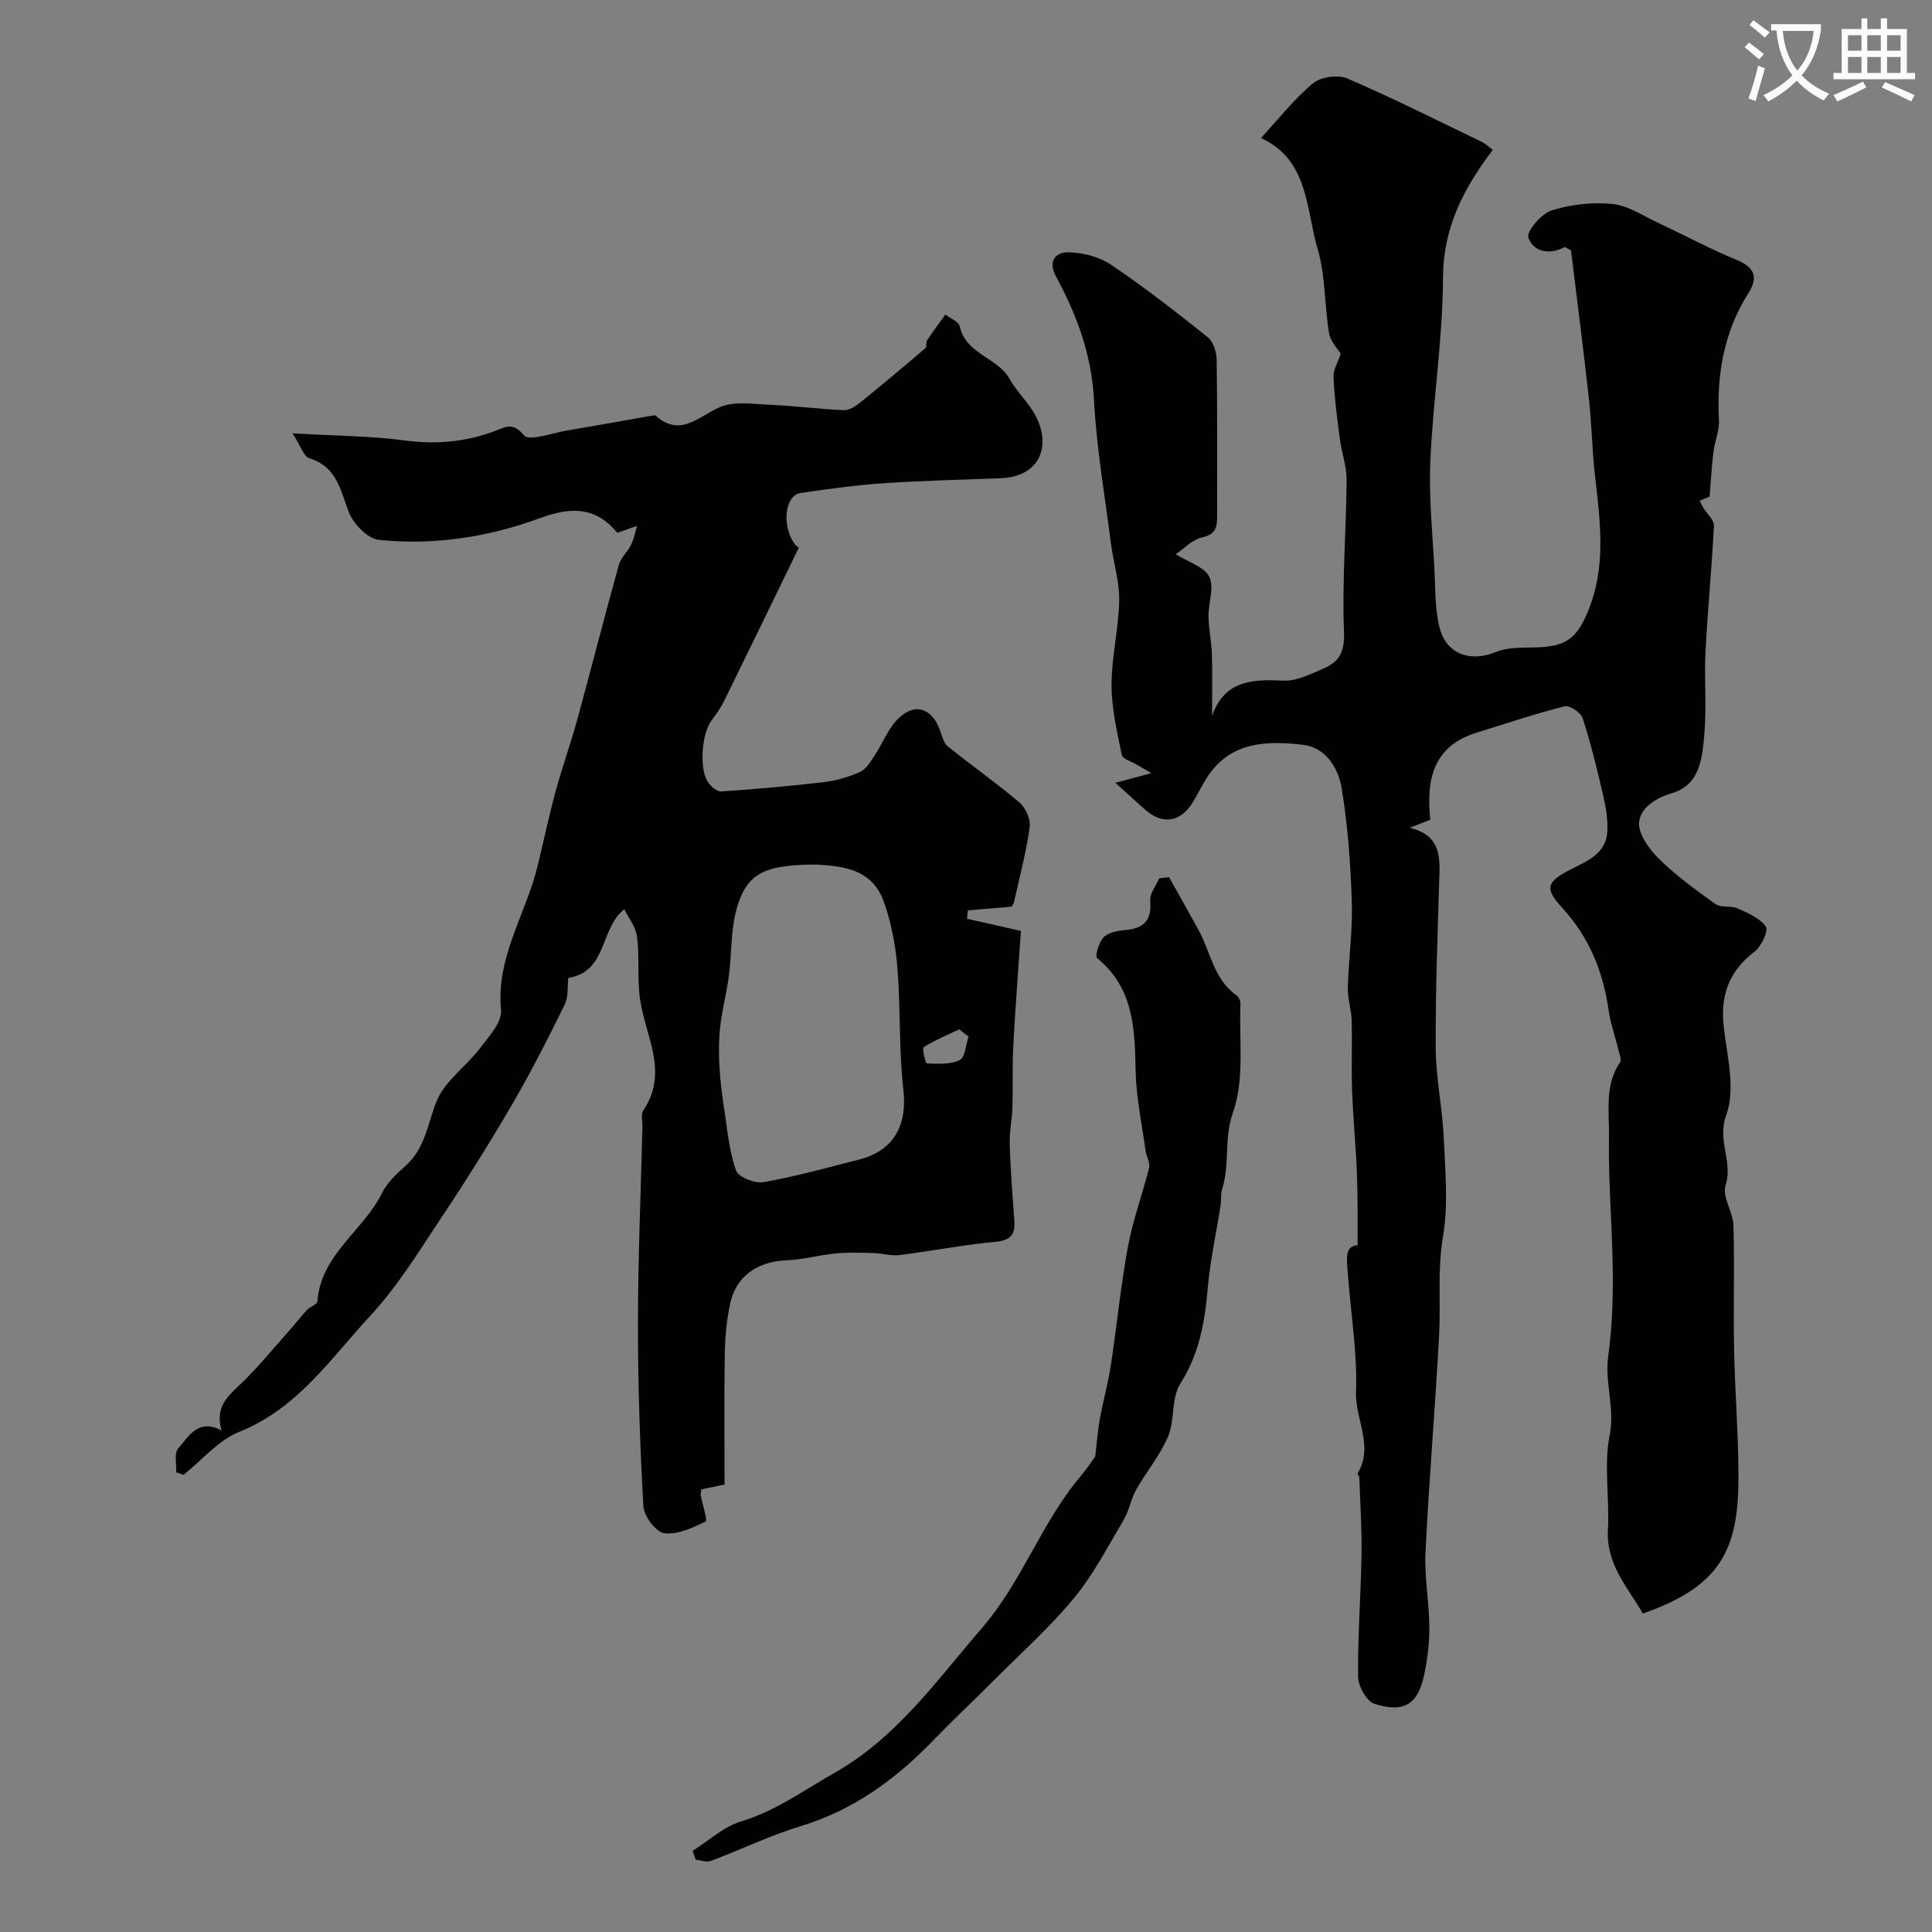 <svg enable-background="new 0 0 400 400" viewBox="0 0 400 400" xmlns="http://www.w3.org/2000/svg"><rect x="0" y="0" width="400" height="400" fill="#808080" stroke="none"/><path d="m362.1 8.8c1.1.8 2.1 1.6 3.1 2.4l-1 1.1c-1.3-1.1-2.3-2-3-2.5zm1.9 4.8c.5.2.9.4 1.4.5-.6 2.3-1.3 4.5-1.9 6.8l-1.5-.5c.8-2.1 1.4-4.3 2-6.8zm-1-9.4c1.3.9 2.4 1.8 3.4 2.5l-1 1.1c-1.4-1.2-2.4-2.1-3.2-2.6zm3.7 2.2v-1.4h10.3v1.2c-.5 3.6-1.8 6.8-4 9.4 1.5 1.6 3.4 2.8 5.7 3.8-.3.4-.7.8-1.1 1.4-2.3-1.1-4.1-2.5-5.6-4.1-1.6 1.6-3.6 3.1-5.9 4.3-.3-.5-.7-.9-1-1.3 2.4-1.1 4.4-2.5 6-4.1-1.9-2.5-3-5.6-3.3-9.3h-1.1zm8.8 0h-6.4c.3 3.3 1.3 6 3 8.2 2-2.2 3.1-5.1 3.4-8.2z" fill="#fbfcfa"/><path d="m385.3 3.8h1.3v2.2h2.8v-2.2h1.3v2.2h4.1v9.1h1.7v1.3h-16.9v-1.3h1.7v-9.1h4.1v-2.2zm.4 13.1.7 1.2c-1.8.9-3.8 1.9-6 2.9-.2-.4-.5-.8-.8-1.3 2.3-1 4.3-1.9 6.1-2.8zm-3.1-6.4h2.8v-3.2h-2.8zm0 4.6h2.8v-3.3h-2.8zm4-4.6h2.8v-3.2h-2.8zm0 4.6h2.8v-3.3h-2.8zm3.7 1.9c2.1.9 4.1 1.8 6.1 2.7l-.7 1.3c-2.2-1.1-4.2-2-6.1-2.9zm3.2-9.7h-2.8v3.2h2.8zm-2.8 7.8h2.8v-3.3h-2.8z" fill="#fbfcfa"/><g fill="#010102"><path d="m296.13 169.71c-1.69.67-2.97 1.18-4.24 1.68 5.45 1.29 6.27 4.78 6.14 9.12-.36 12.14-.84 24.29-.78 36.44.03 6.2 1.38 12.38 1.66 18.59.31 6.84.97 13.86-.16 20.53-1.16 6.88-.43 13.62-.8 20.41-.81 14.98-2.08 29.93-2.82 44.91-.25 5.07.75 10.19.8 15.29.04 3.25-.36 6.56-1 9.76-1.29 6.38-4.14 8.3-10.36 6.32-1.62-.51-3.37-3.66-3.39-5.62-.09-8.43.57-16.86.71-25.3.08-5.31-.27-10.62-.46-15.93-.01-.3-.43-.71-.34-.87 3.39-5.66-.55-11.22-.34-16.89.29-8.18-1.11-16.41-1.71-24.63-.19-2.64-.7-5.66 2.04-5.68-.03-5 .05-9.83-.13-14.66-.22-5.77-.8-11.52-1.01-17.29-.18-4.86.04-9.73-.09-14.59-.06-2.27-.86-4.53-.8-6.78.16-5.94 1.02-11.88.83-17.8-.26-7.87-.83-15.78-2.1-23.54-.69-4.19-3.3-8.46-8.08-8.99-7.3-.82-14.72-.73-19.56 6.42-1.18 1.75-2.09 3.68-3.18 5.49-2.46 4.08-6.22 4.71-9.74 1.64-1.84-1.6-3.62-3.26-6.29-5.67 3.16-.85 5.03-1.35 7.46-2-1.22-.71-2.12-1.21-3-1.74-1.09-.66-2.95-1.17-3.13-2.03-.98-4.77-2.13-9.63-2.13-14.45 0-5.84 1.48-11.66 1.59-17.51.07-3.94-1.21-7.9-1.72-11.87-1.27-9.91-2.98-19.8-3.51-29.75-.49-9.31-3.55-17.53-7.86-25.49-1.75-3.23-.02-5.11 2.78-5 2.94.11 6.26.98 8.67 2.61 6.89 4.67 13.49 9.79 20 15 1.15.92 1.8 3.11 1.82 4.72.16 10.66.07 21.33.09 32 0 2.26-.01 4.04-3.06 4.69-2.05.43-3.78 2.35-5.51 3.5 2.65 1.66 5.95 2.61 6.95 4.67 1.07 2.19-.2 5.44-.16 8.23.04 2.59.62 5.18.7 7.77.13 4.02.03 8.05.03 12.8 2.64-7.46 8.44-7.59 14.83-7.3 2.74.12 5.65-1.41 8.33-2.55 3.22-1.37 4.32-3.46 4.16-7.54-.42-10.45.46-20.95.54-31.43.02-2.88-1.04-5.75-1.42-8.64-.55-4.22-1.11-8.46-1.29-12.71-.07-1.53.94-3.1 1.5-4.8-.58-.98-2.13-2.5-2.42-4.24-.97-5.79-.72-11.88-2.36-17.44-2.46-8.32-1.83-18.48-11.74-22.99 3.6-3.89 6.81-8.02 10.73-11.3 1.61-1.35 5.18-1.88 7.11-1.05 9.42 4.05 18.6 8.67 27.84 13.13.88.42 1.61 1.15 2.31 1.67-6.17 8.17-10.26 16.18-10.3 26.46-.04 12.64-2.07 25.25-2.62 37.9-.33 7.59.47 15.23.86 22.84.2 3.94.09 8 1.06 11.77 1.42 5.52 6.45 7.13 11.62 5 2.45-1.01 5.43-.9 8.18-.96 6.26-.14 8.51-1.77 10.84-7.3 3.93-9.31 2.61-18.79 1.52-28.33-.6-5.23-.66-10.53-1.24-15.76-1.15-10.4-2.5-20.78-3.72-30.82-.86-.42-1.22-.73-1.38-.65-3.17 1.68-6.42.92-7.46-1.99-.44-1.23 2.7-4.96 4.83-5.62 3.98-1.25 8.46-1.76 12.61-1.34 3.25.33 6.34 2.46 9.44 3.91 5.45 2.54 10.76 5.42 16.32 7.7 3.72 1.53 4.39 3.65 2.42 6.75-5.13 8.09-6.64 16.94-6.15 26.36.12 2.2-.87 4.44-1.15 6.68-.35 2.82-.5 5.67-.79 9.19-.02.01-.98.41-2.06.85.35.67.54 1.11.79 1.51.75 1.22 2.23 2.47 2.17 3.65-.43 8.72-1.3 17.42-1.75 26.14-.29 5.68.27 11.41-.24 17.06-.44 4.87-.82 10.46-6.74 12.2-3.45 1.01-6.47 3.09-6.76 5.96-.24 2.39 2.03 5.57 4.03 7.54 3.57 3.52 7.68 6.52 11.77 9.44 1.15.82 3.2.28 4.59.91 2.15.96 4.65 2.01 5.86 3.8.58.85-.98 4.11-2.4 5.19-5.28 4.04-7.07 9.06-6.32 15.58.7 6.07 2.46 12.87.52 18.15-1.97 5.36 1.44 9.7-.15 14.61-.76 2.34 1.55 5.49 1.63 8.31.25 8.49-.04 17 .13 25.5.16 8.44.84 16.87.91 25.3.14 15.19-2.66 23.62-19.79 29.54-3.14-5.42-7.64-10.15-7.24-17.38.37-6.51-.88-13.25.36-19.53 1.12-5.67-1.05-10.84-.3-16.32.78-5.7 1-11.52.95-17.29-.09-9.44-.95-18.88-.79-28.3.09-5.08-.95-10.54 2.29-15.28.37-.54-.13-1.74-.34-2.61-.67-2.78-1.65-5.51-2.05-8.32-1.13-7.94-4.03-15.01-9.49-20.97-3.79-4.14-3.46-5.46 1.83-8.14 3.36-1.7 7.12-3.23 7.41-7.66.17-2.51-.29-5.14-.86-7.62-1.24-5.37-2.55-10.74-4.25-15.98-.37-1.15-2.71-2.69-3.73-2.43-6.13 1.55-12.13 3.59-18.19 5.45-9.12 2.8-10.48 9.85-9.61 18.03z"/><path d="m165.41 113.34c-5.33 10.95-10.35 21.34-15.44 31.69-.71 1.45-1.66 2.82-2.64 4.11-2.07 2.71-2.63 10.15-.71 12.86.61.86 1.84 1.92 2.72 1.86 7.09-.48 14.18-1.1 21.23-1.93 2.55-.3 5.12-1.06 7.47-2.09 1.22-.53 2.12-2.03 2.93-3.24 1.77-2.65 2.93-5.9 5.19-8 3.42-3.18 6.8-1.88 8.42 2.51.44 1.19.76 2.7 1.65 3.42 4.88 3.94 10.04 7.54 14.82 11.6 1.28 1.09 2.37 3.49 2.14 5.09-.74 5.27-2.12 10.46-3.28 15.67-.06.28-.31.52-.51.83-2.98.25-5.99.51-9.01.76-.06.58-.12 1.16-.18 1.74 3.43.77 6.85 1.55 11.16 2.52-.52 7.73-1.15 15.77-1.58 23.82-.23 4.22-.05 8.46-.18 12.69-.08 2.57-.64 5.15-.56 7.71.17 5.28.58 10.55.96 15.82.2 2.87-.79 4.03-3.9 4.32-6.66.62-13.26 1.92-19.9 2.75-1.74.22-3.57-.37-5.36-.42-2.61-.07-5.24-.17-7.83.08-3.4.33-6.75 1.28-10.14 1.42-6.05.24-10.51 3.28-11.71 8.97-.71 3.35-1.05 6.83-1.11 10.26-.15 9.09-.05 18.18-.05 27.2-2.45.51-3.66.76-4.79.99-.07.59-.2.93-.14 1.24.35 1.89 1.45 5.2 1.02 5.41-2.68 1.3-5.82 2.79-8.56 2.43-1.72-.23-4.21-3.51-4.33-5.54-.72-12.57-1.13-25.18-1.13-37.78.01-13.6.59-27.2.93-40.8.03-1.16-.36-2.62.19-3.44 5.31-7.88.43-15.32-.68-22.96-.62-4.26-.09-8.68-.63-12.96-.26-2.08-1.81-3.99-2.64-5.71-5.14 4.11-3.45 12.91-11.59 14.23-.21 1.73.06 3.9-.75 5.54-3.44 6.99-6.97 13.95-10.89 20.67-4.66 7.99-9.59 15.84-14.72 23.54-4.6 6.92-9.01 14.13-14.62 20.18-8.2 8.84-15.07 19.23-27.15 24.05-4.34 1.73-7.71 5.86-11.53 8.9-.51-.17-1.01-.34-1.52-.52.09-1.68-.47-3.91.4-4.92 2.2-2.54 4.18-6.32 9-3.74-1.28-4.37.71-6.61 3.34-9.05 3.79-3.52 7.06-7.59 10.52-11.46 1.3-1.45 2.48-3.02 3.81-4.45.64-.69 2.12-1.13 2.16-1.76.72-9.74 9.54-14.63 13.4-22.48 1.06-2.15 3.01-3.96 4.85-5.59 4.09-3.63 4.56-8.72 6.42-13.36 1.68-4.19 6.11-7.21 9-10.99 1.84-2.41 4.59-5.42 4.35-7.91-1.05-10.96 5.14-19.83 7.55-29.74 1.26-5.2 2.37-10.43 3.77-15.59 1.36-5 3.12-9.89 4.49-14.88 2.91-10.64 5.63-21.33 8.58-31.96.42-1.5 1.82-2.69 2.53-4.14.6-1.23.86-2.63 1.26-3.95-1.24.44-2.49.89-4.09 1.46-4.14-5.03-8.94-5.67-16.02-3.05-10.57 3.9-22 5.71-33.41 4.49-2.31-.25-5.26-3.34-6.19-5.77-1.74-4.6-2.48-9.36-8.15-11.11-1.16-.36-1.76-2.52-3.47-5.16 8.89.52 16.15.53 23.29 1.48 6.36.84 12.38.31 18.31-1.85 2.3-.84 3.85-2.17 6.3.78 1.06 1.28 5.88-.49 8.98-1.01 5.92-.99 11.83-2.06 17.74-3.1.16-.03.4-.07.49.01 5.18 4.59 8.85.23 13.31-1.72 3-1.31 6.97-.65 10.48-.5 5.08.22 10.15.89 15.23 1.11 1.11.05 2.42-.81 3.38-1.58 4.57-3.68 9.06-7.46 13.52-11.27.33-.28.04-1.19.32-1.61 1.21-1.82 2.53-3.56 3.8-5.33 1.03.8 2.77 1.45 2.98 2.43 1.25 5.81 7.81 6.4 10.34 10.93 1.5 2.69 3.93 4.87 5.36 7.59 3.26 6.2.98 12.62-7.28 12.93-8.13.31-16.26.5-24.37 1.05-5.69.39-11.36 1.18-17.01 2.01-3.39.5-3.96 7.22-.99 10.84.31.33.77.51.65.43zm3.67 65.66c-10.91 0-14.53 1.85-16.58 9.2-1.23 4.41-.99 9.22-1.59 13.82-.46 3.49-1.38 6.91-1.78 10.4-.32 2.74-.33 5.54-.18 8.3.16 3.08.56 6.15 1.03 9.2.64 4.18 1.01 8.49 2.41 12.42.49 1.37 3.89 2.73 5.66 2.42 6.68-1.18 13.25-3.02 19.84-4.69 7.2-1.83 9.98-7.18 9.15-14.39-.97-8.37-.56-16.88-1.24-25.3-.38-4.62-1.26-9.35-2.82-13.71-2.56-7.15-9.15-7.31-13.9-7.67zm31.45 35.62c-.65-.5-1.3-1.01-1.94-1.51-2.48 1.19-5.04 2.24-7.34 3.7-.38.24.37 3.35.65 3.36 2.3.07 4.87.26 6.81-.71 1.12-.56 1.24-3.16 1.82-4.84z"/><path d="m242.04 181.6c2.03 3.64 4.09 7.27 6.09 10.92 2.51 4.56 3.14 10.2 7.83 13.52.47.33.88 1.14.86 1.71-.3 7.58.88 15.7-1.54 22.56-1.93 5.48-.6 10.75-2.25 15.86-.35 1.07-.15 2.31-.33 3.45-.88 5.63-2.13 11.23-2.63 16.9-.61 7.07-1.72 13.71-5.7 19.95-1.89 2.95-1.1 7.5-2.52 10.91-1.64 3.92-4.51 7.3-6.62 11.05-1.09 1.93-1.44 4.3-2.56 6.2-3.29 5.54-6.29 11.38-10.37 16.31-5.11 6.17-11.16 11.56-16.83 17.25-4.05 4.06-8.23 7.98-12.21 12.1-7.79 8.07-16.53 14.47-27.48 17.79-6.35 1.93-12.39 4.87-18.63 7.21-.88.33-2.07-.16-3.12-.27-.21-.61-.42-1.21-.63-1.82 3.33-2.09 6.4-5 10.03-6.09 7.15-2.15 12.91-6.41 19.23-9.99 13.06-7.4 21.17-19.1 30.6-30 8.41-9.72 12.38-21.96 20.56-31.6 1.27-1.49 2.34-3.15 2.94-3.97.37-3.12.53-5.49.95-7.81.67-3.65 1.69-7.24 2.25-10.9 1.26-8.22 2.05-16.52 3.56-24.69 1.02-5.54 3.02-10.89 4.38-16.37.26-1.04-.55-2.3-.71-3.48-.76-5.51-1.95-11.01-2.07-16.53-.18-8.74-.37-17.19-7.97-23.4-.48-.39.36-3.34 1.35-4.33 1.01-1.01 2.94-1.35 4.51-1.49 3.85-.33 5.47-2.03 5.13-6.05-.13-1.48 1.2-3.09 1.86-4.65.68-.09 1.36-.17 2.04-.25z"/></g></svg>